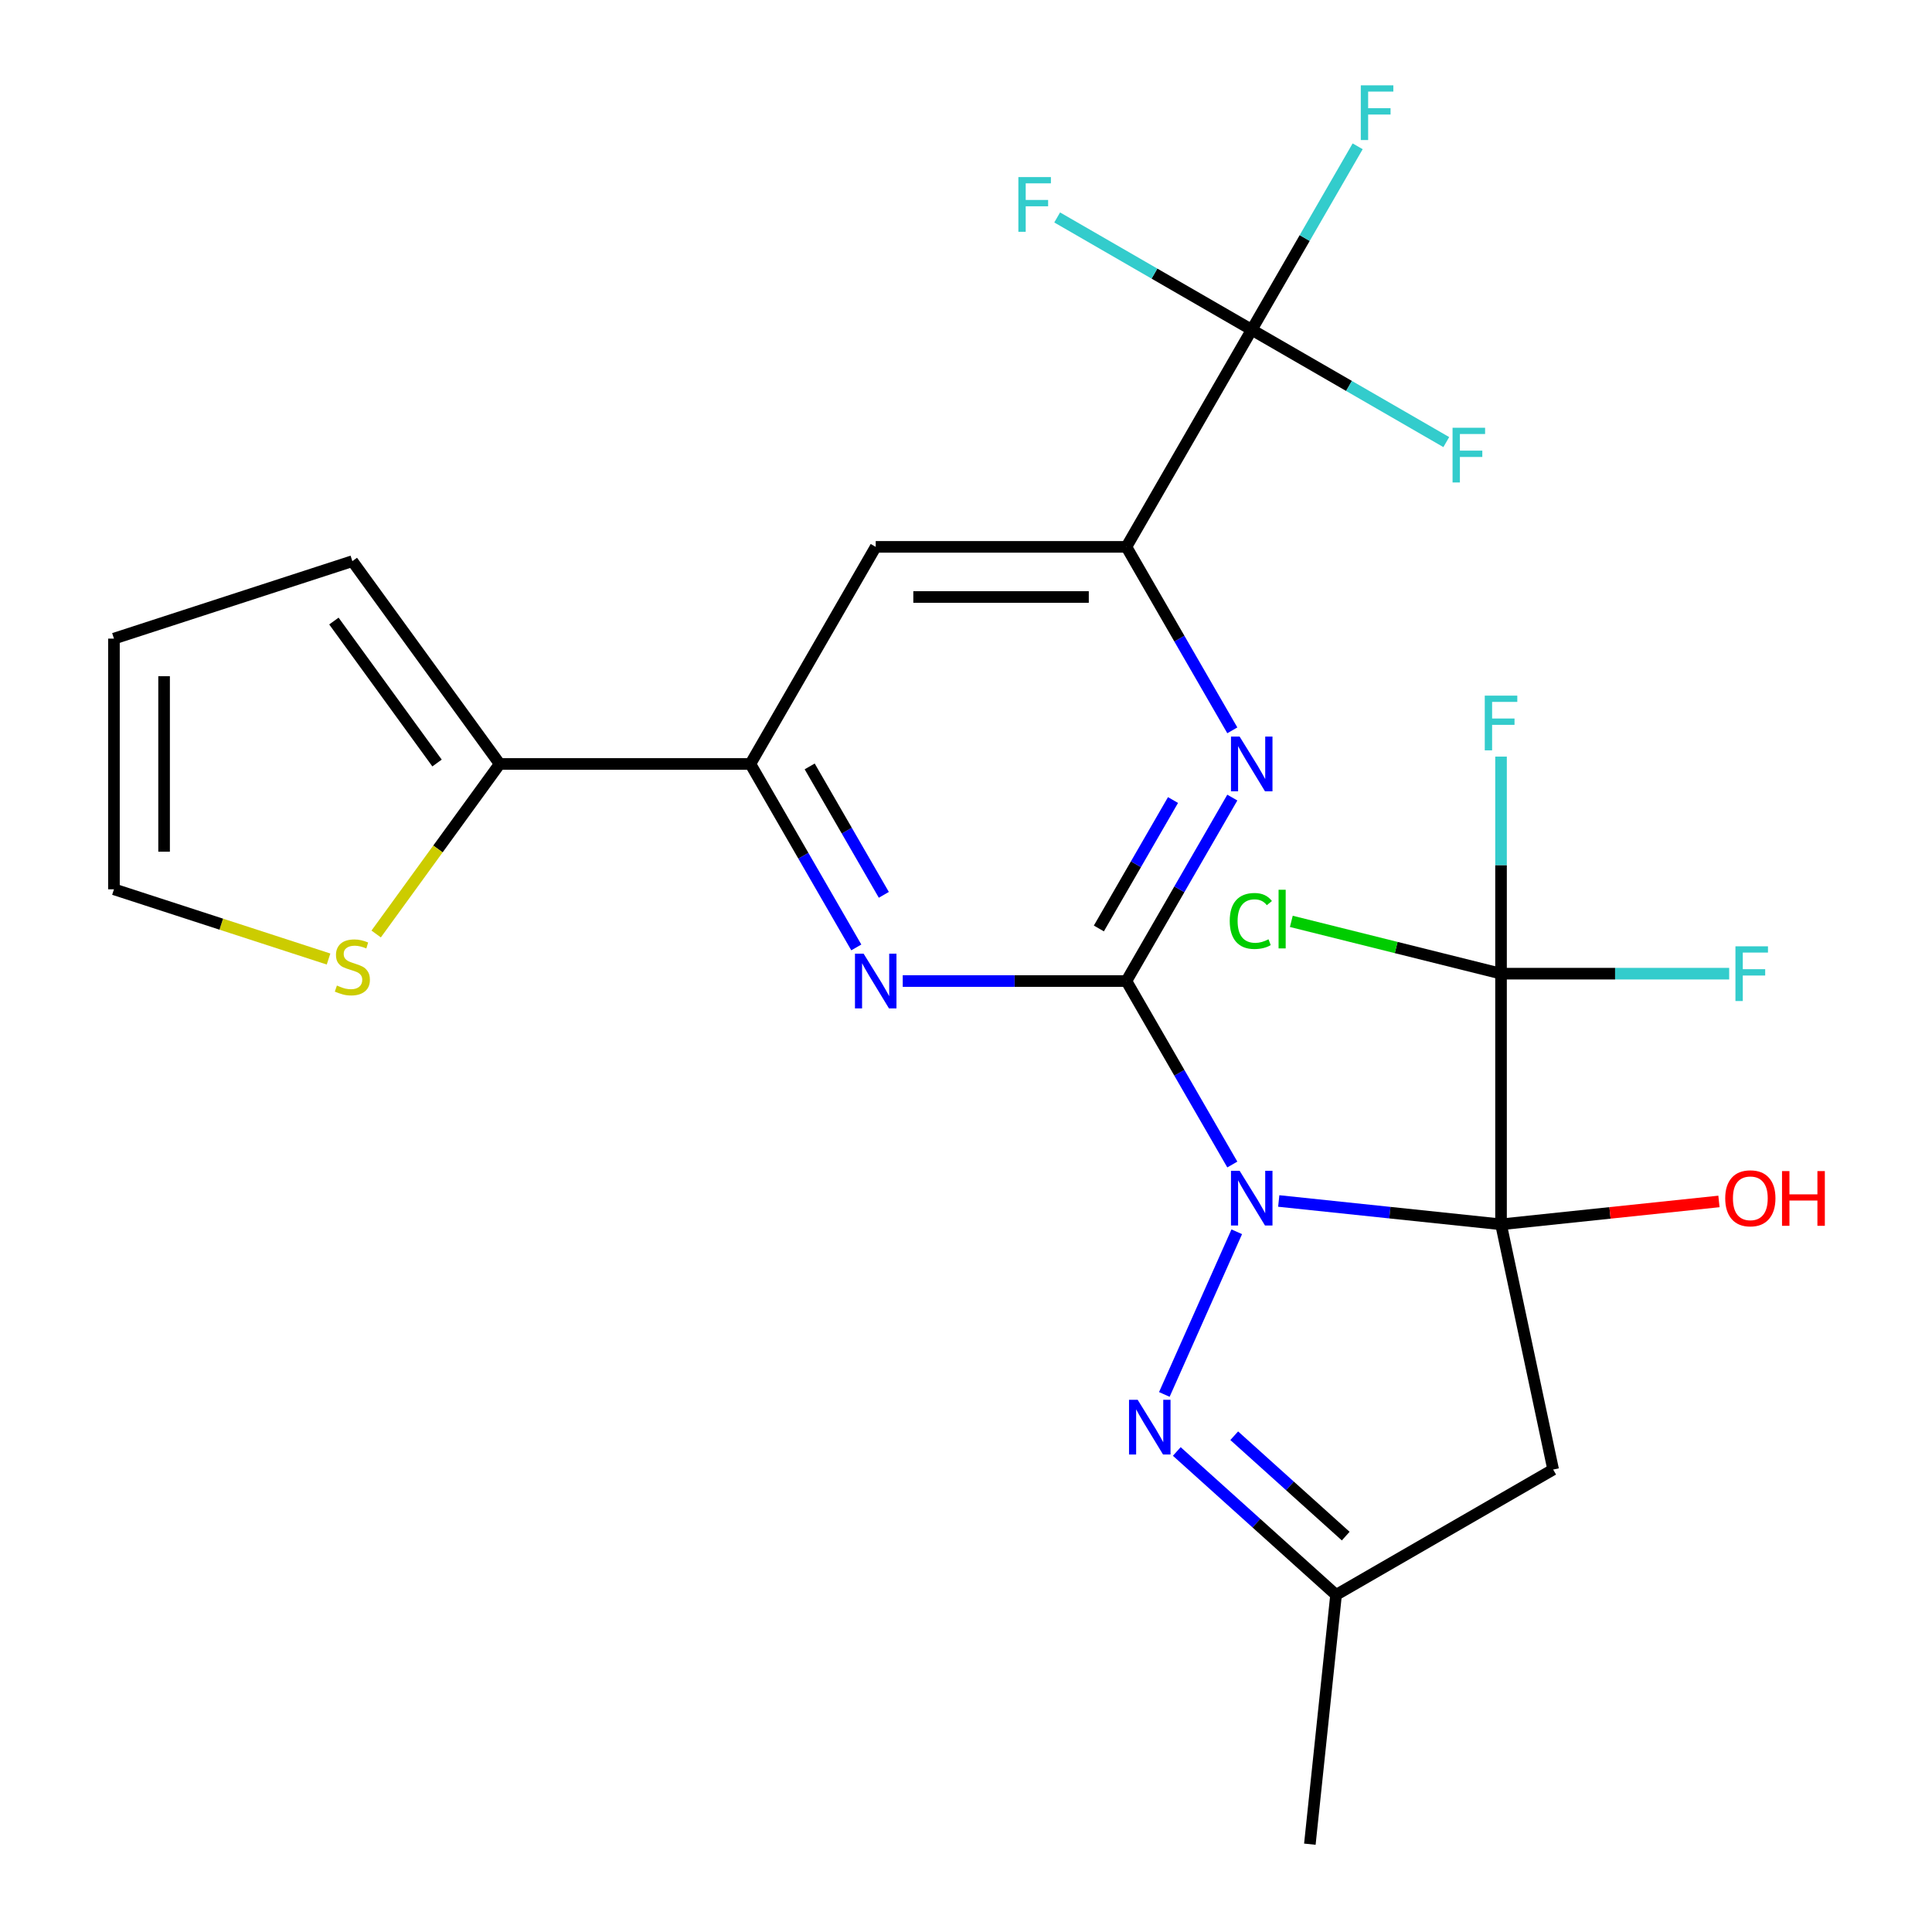 <?xml version='1.0' encoding='iso-8859-1'?>
<svg version='1.1' baseProfile='full'
              xmlns='http://www.w3.org/2000/svg'
                      xmlns:rdkit='http://www.rdkit.org/xml'
                      xmlns:xlink='http://www.w3.org/1999/xlink'
                  xml:space='preserve'
width='1000px' height='1000px' viewBox='0 0 1000 1000'>
<!-- END OF HEADER -->
<rect style='opacity:1.0;fill:#FFFFFF;stroke:none' width='1000' height='1000' x='0' y='0'> </rect>
<path class='bond-0' d='M 661.877,621.626 L 719.405,627.672' style='fill:none;fill-rule:evenodd;stroke:#0000FF;stroke-width:6px;stroke-linecap:butt;stroke-linejoin:miter;stroke-opacity:1' />
<path class='bond-0' d='M 719.405,627.672 L 776.932,633.718' style='fill:none;fill-rule:evenodd;stroke:#000000;stroke-width:6px;stroke-linecap:butt;stroke-linejoin:miter;stroke-opacity:1' />
<path class='bond-1' d='M 637.845,602.752 L 610.432,555.271' style='fill:none;fill-rule:evenodd;stroke:#0000FF;stroke-width:6px;stroke-linecap:butt;stroke-linejoin:miter;stroke-opacity:1' />
<path class='bond-1' d='M 610.432,555.271 L 583.019,507.79' style='fill:none;fill-rule:evenodd;stroke:#000000;stroke-width:6px;stroke-linecap:butt;stroke-linejoin:miter;stroke-opacity:1' />
<path class='bond-2' d='M 640.145,637.56 L 602.656,721.76' style='fill:none;fill-rule:evenodd;stroke:#0000FF;stroke-width:6px;stroke-linecap:butt;stroke-linejoin:miter;stroke-opacity:1' />
<path class='bond-3' d='M 776.932,633.718 L 776.932,503.969' style='fill:none;fill-rule:evenodd;stroke:#000000;stroke-width:6px;stroke-linecap:butt;stroke-linejoin:miter;stroke-opacity:1' />
<path class='bond-6' d='M 776.932,633.718 L 803.908,760.632' style='fill:none;fill-rule:evenodd;stroke:#000000;stroke-width:6px;stroke-linecap:butt;stroke-linejoin:miter;stroke-opacity:1' />
<path class='bond-14' d='M 776.932,633.718 L 833.329,627.791' style='fill:none;fill-rule:evenodd;stroke:#000000;stroke-width:6px;stroke-linecap:butt;stroke-linejoin:miter;stroke-opacity:1' />
<path class='bond-14' d='M 833.329,627.791 L 889.727,621.863' style='fill:none;fill-rule:evenodd;stroke:#FF0000;stroke-width:6px;stroke-linecap:butt;stroke-linejoin:miter;stroke-opacity:1' />
<path class='bond-4' d='M 583.019,507.79 L 610.432,460.308' style='fill:none;fill-rule:evenodd;stroke:#000000;stroke-width:6px;stroke-linecap:butt;stroke-linejoin:miter;stroke-opacity:1' />
<path class='bond-4' d='M 610.432,460.308 L 637.845,412.827' style='fill:none;fill-rule:evenodd;stroke:#0000FF;stroke-width:6px;stroke-linecap:butt;stroke-linejoin:miter;stroke-opacity:1' />
<path class='bond-4' d='M 568.77,480.57 L 587.959,447.333' style='fill:none;fill-rule:evenodd;stroke:#000000;stroke-width:6px;stroke-linecap:butt;stroke-linejoin:miter;stroke-opacity:1' />
<path class='bond-4' d='M 587.959,447.333 L 607.148,414.097' style='fill:none;fill-rule:evenodd;stroke:#0000FF;stroke-width:6px;stroke-linecap:butt;stroke-linejoin:miter;stroke-opacity:1' />
<path class='bond-5' d='M 583.019,507.79 L 525.136,507.79' style='fill:none;fill-rule:evenodd;stroke:#000000;stroke-width:6px;stroke-linecap:butt;stroke-linejoin:miter;stroke-opacity:1' />
<path class='bond-5' d='M 525.136,507.79 L 467.253,507.79' style='fill:none;fill-rule:evenodd;stroke:#0000FF;stroke-width:6px;stroke-linecap:butt;stroke-linejoin:miter;stroke-opacity:1' />
<path class='bond-12' d='M 609.103,751.279 L 650.323,788.393' style='fill:none;fill-rule:evenodd;stroke:#0000FF;stroke-width:6px;stroke-linecap:butt;stroke-linejoin:miter;stroke-opacity:1' />
<path class='bond-12' d='M 650.323,788.393 L 691.542,825.507' style='fill:none;fill-rule:evenodd;stroke:#000000;stroke-width:6px;stroke-linecap:butt;stroke-linejoin:miter;stroke-opacity:1' />
<path class='bond-12' d='M 638.833,743.128 L 667.687,769.108' style='fill:none;fill-rule:evenodd;stroke:#0000FF;stroke-width:6px;stroke-linecap:butt;stroke-linejoin:miter;stroke-opacity:1' />
<path class='bond-12' d='M 667.687,769.108 L 696.54,795.088' style='fill:none;fill-rule:evenodd;stroke:#000000;stroke-width:6px;stroke-linecap:butt;stroke-linejoin:miter;stroke-opacity:1' />
<path class='bond-18' d='M 776.932,503.969 L 722.66,490.434' style='fill:none;fill-rule:evenodd;stroke:#000000;stroke-width:6px;stroke-linecap:butt;stroke-linejoin:miter;stroke-opacity:1' />
<path class='bond-18' d='M 722.66,490.434 L 668.387,476.899' style='fill:none;fill-rule:evenodd;stroke:#00CC00;stroke-width:6px;stroke-linecap:butt;stroke-linejoin:miter;stroke-opacity:1' />
<path class='bond-19' d='M 776.932,503.969 L 776.932,447.796' style='fill:none;fill-rule:evenodd;stroke:#000000;stroke-width:6px;stroke-linecap:butt;stroke-linejoin:miter;stroke-opacity:1' />
<path class='bond-19' d='M 776.932,447.796 L 776.932,391.623' style='fill:none;fill-rule:evenodd;stroke:#33CCCC;stroke-width:6px;stroke-linecap:butt;stroke-linejoin:miter;stroke-opacity:1' />
<path class='bond-20' d='M 776.932,503.969 L 835.975,503.969' style='fill:none;fill-rule:evenodd;stroke:#000000;stroke-width:6px;stroke-linecap:butt;stroke-linejoin:miter;stroke-opacity:1' />
<path class='bond-20' d='M 835.975,503.969 L 895.018,503.969' style='fill:none;fill-rule:evenodd;stroke:#33CCCC;stroke-width:6px;stroke-linecap:butt;stroke-linejoin:miter;stroke-opacity:1' />
<path class='bond-7' d='M 637.845,378.02 L 610.432,330.538' style='fill:none;fill-rule:evenodd;stroke:#0000FF;stroke-width:6px;stroke-linecap:butt;stroke-linejoin:miter;stroke-opacity:1' />
<path class='bond-7' d='M 610.432,330.538 L 583.019,283.057' style='fill:none;fill-rule:evenodd;stroke:#000000;stroke-width:6px;stroke-linecap:butt;stroke-linejoin:miter;stroke-opacity:1' />
<path class='bond-9' d='M 443.221,490.386 L 415.808,442.905' style='fill:none;fill-rule:evenodd;stroke:#0000FF;stroke-width:6px;stroke-linecap:butt;stroke-linejoin:miter;stroke-opacity:1' />
<path class='bond-9' d='M 415.808,442.905 L 388.395,395.423' style='fill:none;fill-rule:evenodd;stroke:#000000;stroke-width:6px;stroke-linecap:butt;stroke-linejoin:miter;stroke-opacity:1' />
<path class='bond-9' d='M 457.471,463.167 L 438.281,429.93' style='fill:none;fill-rule:evenodd;stroke:#0000FF;stroke-width:6px;stroke-linecap:butt;stroke-linejoin:miter;stroke-opacity:1' />
<path class='bond-9' d='M 438.281,429.93 L 419.092,396.693' style='fill:none;fill-rule:evenodd;stroke:#000000;stroke-width:6px;stroke-linecap:butt;stroke-linejoin:miter;stroke-opacity:1' />
<path class='bond-25' d='M 803.908,760.632 L 691.542,825.507' style='fill:none;fill-rule:evenodd;stroke:#000000;stroke-width:6px;stroke-linecap:butt;stroke-linejoin:miter;stroke-opacity:1' />
<path class='bond-8' d='M 583.019,283.057 L 647.893,170.691' style='fill:none;fill-rule:evenodd;stroke:#000000;stroke-width:6px;stroke-linecap:butt;stroke-linejoin:miter;stroke-opacity:1' />
<path class='bond-26' d='M 583.019,283.057 L 453.269,283.057' style='fill:none;fill-rule:evenodd;stroke:#000000;stroke-width:6px;stroke-linecap:butt;stroke-linejoin:miter;stroke-opacity:1' />
<path class='bond-26' d='M 563.556,309.007 L 472.732,309.007' style='fill:none;fill-rule:evenodd;stroke:#000000;stroke-width:6px;stroke-linecap:butt;stroke-linejoin:miter;stroke-opacity:1' />
<path class='bond-21' d='M 647.893,170.691 L 675.307,123.21' style='fill:none;fill-rule:evenodd;stroke:#000000;stroke-width:6px;stroke-linecap:butt;stroke-linejoin:miter;stroke-opacity:1' />
<path class='bond-21' d='M 675.307,123.21 L 702.72,75.728' style='fill:none;fill-rule:evenodd;stroke:#33CCCC;stroke-width:6px;stroke-linecap:butt;stroke-linejoin:miter;stroke-opacity:1' />
<path class='bond-22' d='M 647.893,170.691 L 698.245,199.761' style='fill:none;fill-rule:evenodd;stroke:#000000;stroke-width:6px;stroke-linecap:butt;stroke-linejoin:miter;stroke-opacity:1' />
<path class='bond-22' d='M 698.245,199.761 L 748.596,228.832' style='fill:none;fill-rule:evenodd;stroke:#33CCCC;stroke-width:6px;stroke-linecap:butt;stroke-linejoin:miter;stroke-opacity:1' />
<path class='bond-23' d='M 647.893,170.691 L 597.542,141.621' style='fill:none;fill-rule:evenodd;stroke:#000000;stroke-width:6px;stroke-linecap:butt;stroke-linejoin:miter;stroke-opacity:1' />
<path class='bond-23' d='M 597.542,141.621 L 547.191,112.55' style='fill:none;fill-rule:evenodd;stroke:#33CCCC;stroke-width:6px;stroke-linecap:butt;stroke-linejoin:miter;stroke-opacity:1' />
<path class='bond-10' d='M 388.395,395.423 L 453.269,283.057' style='fill:none;fill-rule:evenodd;stroke:#000000;stroke-width:6px;stroke-linecap:butt;stroke-linejoin:miter;stroke-opacity:1' />
<path class='bond-11' d='M 388.395,395.423 L 258.646,395.423' style='fill:none;fill-rule:evenodd;stroke:#000000;stroke-width:6px;stroke-linecap:butt;stroke-linejoin:miter;stroke-opacity:1' />
<path class='bond-13' d='M 258.646,395.423 L 226.675,439.427' style='fill:none;fill-rule:evenodd;stroke:#000000;stroke-width:6px;stroke-linecap:butt;stroke-linejoin:miter;stroke-opacity:1' />
<path class='bond-13' d='M 226.675,439.427 L 194.705,483.431' style='fill:none;fill-rule:evenodd;stroke:#CCCC00;stroke-width:6px;stroke-linecap:butt;stroke-linejoin:miter;stroke-opacity:1' />
<path class='bond-15' d='M 258.646,395.423 L 182.381,290.454' style='fill:none;fill-rule:evenodd;stroke:#000000;stroke-width:6px;stroke-linecap:butt;stroke-linejoin:miter;stroke-opacity:1' />
<path class='bond-15' d='M 226.212,394.931 L 172.827,321.452' style='fill:none;fill-rule:evenodd;stroke:#000000;stroke-width:6px;stroke-linecap:butt;stroke-linejoin:miter;stroke-opacity:1' />
<path class='bond-24' d='M 691.542,825.507 L 677.98,954.545' style='fill:none;fill-rule:evenodd;stroke:#000000;stroke-width:6px;stroke-linecap:butt;stroke-linejoin:miter;stroke-opacity:1' />
<path class='bond-16' d='M 170.057,496.389 L 114.519,478.343' style='fill:none;fill-rule:evenodd;stroke:#CCCC00;stroke-width:6px;stroke-linecap:butt;stroke-linejoin:miter;stroke-opacity:1' />
<path class='bond-16' d='M 114.519,478.343 L 58.982,460.298' style='fill:none;fill-rule:evenodd;stroke:#000000;stroke-width:6px;stroke-linecap:butt;stroke-linejoin:miter;stroke-opacity:1' />
<path class='bond-17' d='M 182.381,290.454 L 58.982,330.549' style='fill:none;fill-rule:evenodd;stroke:#000000;stroke-width:6px;stroke-linecap:butt;stroke-linejoin:miter;stroke-opacity:1' />
<path class='bond-27' d='M 58.982,460.298 L 58.982,330.549' style='fill:none;fill-rule:evenodd;stroke:#000000;stroke-width:6px;stroke-linecap:butt;stroke-linejoin:miter;stroke-opacity:1' />
<path class='bond-27' d='M 84.932,440.836 L 84.932,350.011' style='fill:none;fill-rule:evenodd;stroke:#000000;stroke-width:6px;stroke-linecap:butt;stroke-linejoin:miter;stroke-opacity:1' />
<path  class='atom-0' d='M 641.633 605.996
L 650.913 620.996
Q 651.833 622.476, 653.313 625.156
Q 654.793 627.836, 654.873 627.996
L 654.873 605.996
L 658.633 605.996
L 658.633 634.316
L 654.753 634.316
L 644.793 617.916
Q 643.633 615.996, 642.393 613.796
Q 641.193 611.596, 640.833 610.916
L 640.833 634.316
L 637.153 634.316
L 637.153 605.996
L 641.633 605.996
' fill='#0000FF'/>
<path  class='atom-3' d='M 588.86 724.528
L 598.14 739.528
Q 599.06 741.008, 600.54 743.688
Q 602.02 746.368, 602.1 746.528
L 602.1 724.528
L 605.86 724.528
L 605.86 752.848
L 601.98 752.848
L 592.02 736.448
Q 590.86 734.528, 589.62 732.328
Q 588.42 730.128, 588.06 729.448
L 588.06 752.848
L 584.38 752.848
L 584.38 724.528
L 588.86 724.528
' fill='#0000FF'/>
<path  class='atom-5' d='M 641.633 381.263
L 650.913 396.263
Q 651.833 397.743, 653.313 400.423
Q 654.793 403.103, 654.873 403.263
L 654.873 381.263
L 658.633 381.263
L 658.633 409.583
L 654.753 409.583
L 644.793 393.183
Q 643.633 391.263, 642.393 389.063
Q 641.193 386.863, 640.833 386.183
L 640.833 409.583
L 637.153 409.583
L 637.153 381.263
L 641.633 381.263
' fill='#0000FF'/>
<path  class='atom-6' d='M 447.009 493.63
L 456.289 508.63
Q 457.209 510.11, 458.689 512.79
Q 460.169 515.47, 460.249 515.63
L 460.249 493.63
L 464.009 493.63
L 464.009 521.95
L 460.129 521.95
L 450.169 505.55
Q 449.009 503.63, 447.769 501.43
Q 446.569 499.23, 446.209 498.55
L 446.209 521.95
L 442.529 521.95
L 442.529 493.63
L 447.009 493.63
' fill='#0000FF'/>
<path  class='atom-14' d='M 174.381 510.113
Q 174.701 510.233, 176.021 510.793
Q 177.341 511.353, 178.781 511.713
Q 180.261 512.033, 181.701 512.033
Q 184.381 512.033, 185.941 510.753
Q 187.501 509.433, 187.501 507.153
Q 187.501 505.593, 186.701 504.633
Q 185.941 503.673, 184.741 503.153
Q 183.541 502.633, 181.541 502.033
Q 179.021 501.273, 177.501 500.553
Q 176.021 499.833, 174.941 498.313
Q 173.901 496.793, 173.901 494.233
Q 173.901 490.673, 176.301 488.473
Q 178.741 486.273, 183.541 486.273
Q 186.821 486.273, 190.541 487.833
L 189.621 490.913
Q 186.221 489.513, 183.661 489.513
Q 180.901 489.513, 179.381 490.673
Q 177.861 491.793, 177.901 493.753
Q 177.901 495.273, 178.661 496.193
Q 179.461 497.113, 180.581 497.633
Q 181.741 498.153, 183.661 498.753
Q 186.221 499.553, 187.741 500.353
Q 189.261 501.153, 190.341 502.793
Q 191.461 504.393, 191.461 507.153
Q 191.461 511.073, 188.821 513.193
Q 186.221 515.273, 181.861 515.273
Q 179.341 515.273, 177.421 514.713
Q 175.541 514.193, 173.301 513.273
L 174.381 510.113
' fill='#CCCC00'/>
<path  class='atom-15' d='M 892.971 620.236
Q 892.971 613.436, 896.331 609.636
Q 899.691 605.836, 905.971 605.836
Q 912.251 605.836, 915.611 609.636
Q 918.971 613.436, 918.971 620.236
Q 918.971 627.116, 915.571 631.036
Q 912.171 634.916, 905.971 634.916
Q 899.731 634.916, 896.331 631.036
Q 892.971 627.156, 892.971 620.236
M 905.971 631.716
Q 910.291 631.716, 912.611 628.836
Q 914.971 625.916, 914.971 620.236
Q 914.971 614.676, 912.611 611.876
Q 910.291 609.036, 905.971 609.036
Q 901.651 609.036, 899.291 611.836
Q 896.971 614.636, 896.971 620.236
Q 896.971 625.956, 899.291 628.836
Q 901.651 631.716, 905.971 631.716
' fill='#FF0000'/>
<path  class='atom-15' d='M 922.371 606.156
L 926.211 606.156
L 926.211 618.196
L 940.691 618.196
L 940.691 606.156
L 944.531 606.156
L 944.531 634.476
L 940.691 634.476
L 940.691 621.396
L 926.211 621.396
L 926.211 634.476
L 922.371 634.476
L 922.371 606.156
' fill='#FF0000'/>
<path  class='atom-19' d='M 636.508 476.693
Q 636.508 469.653, 639.788 465.973
Q 643.108 462.253, 649.388 462.253
Q 655.228 462.253, 658.348 466.373
L 655.708 468.533
Q 653.428 465.533, 649.388 465.533
Q 645.108 465.533, 642.828 468.413
Q 640.588 471.253, 640.588 476.693
Q 640.588 482.293, 642.908 485.173
Q 645.268 488.053, 649.828 488.053
Q 652.948 488.053, 656.588 486.173
L 657.708 489.173
Q 656.228 490.133, 653.988 490.693
Q 651.748 491.253, 649.268 491.253
Q 643.108 491.253, 639.788 487.493
Q 636.508 483.733, 636.508 476.693
' fill='#00CC00'/>
<path  class='atom-19' d='M 661.788 460.533
L 665.468 460.533
L 665.468 490.893
L 661.788 490.893
L 661.788 460.533
' fill='#00CC00'/>
<path  class='atom-20' d='M 768.512 360.06
L 785.352 360.06
L 785.352 363.3
L 772.312 363.3
L 772.312 371.9
L 783.912 371.9
L 783.912 375.18
L 772.312 375.18
L 772.312 388.38
L 768.512 388.38
L 768.512 360.06
' fill='#33CCCC'/>
<path  class='atom-21' d='M 898.261 489.809
L 915.101 489.809
L 915.101 493.049
L 902.061 493.049
L 902.061 501.649
L 913.661 501.649
L 913.661 504.929
L 902.061 504.929
L 902.061 518.129
L 898.261 518.129
L 898.261 489.809
' fill='#33CCCC'/>
<path  class='atom-22' d='M 704.348 44.165
L 721.188 44.165
L 721.188 47.405
L 708.148 47.405
L 708.148 56.005
L 719.748 56.005
L 719.748 59.285
L 708.148 59.285
L 708.148 72.485
L 704.348 72.485
L 704.348 44.165
' fill='#33CCCC'/>
<path  class='atom-23' d='M 751.84 221.406
L 768.68 221.406
L 768.68 224.646
L 755.64 224.646
L 755.64 233.246
L 767.24 233.246
L 767.24 236.526
L 755.64 236.526
L 755.64 249.726
L 751.84 249.726
L 751.84 221.406
' fill='#33CCCC'/>
<path  class='atom-24' d='M 527.107 91.656
L 543.947 91.656
L 543.947 94.896
L 530.907 94.896
L 530.907 103.496
L 542.507 103.496
L 542.507 106.776
L 530.907 106.776
L 530.907 119.976
L 527.107 119.976
L 527.107 91.656
' fill='#33CCCC'/>
</svg>
